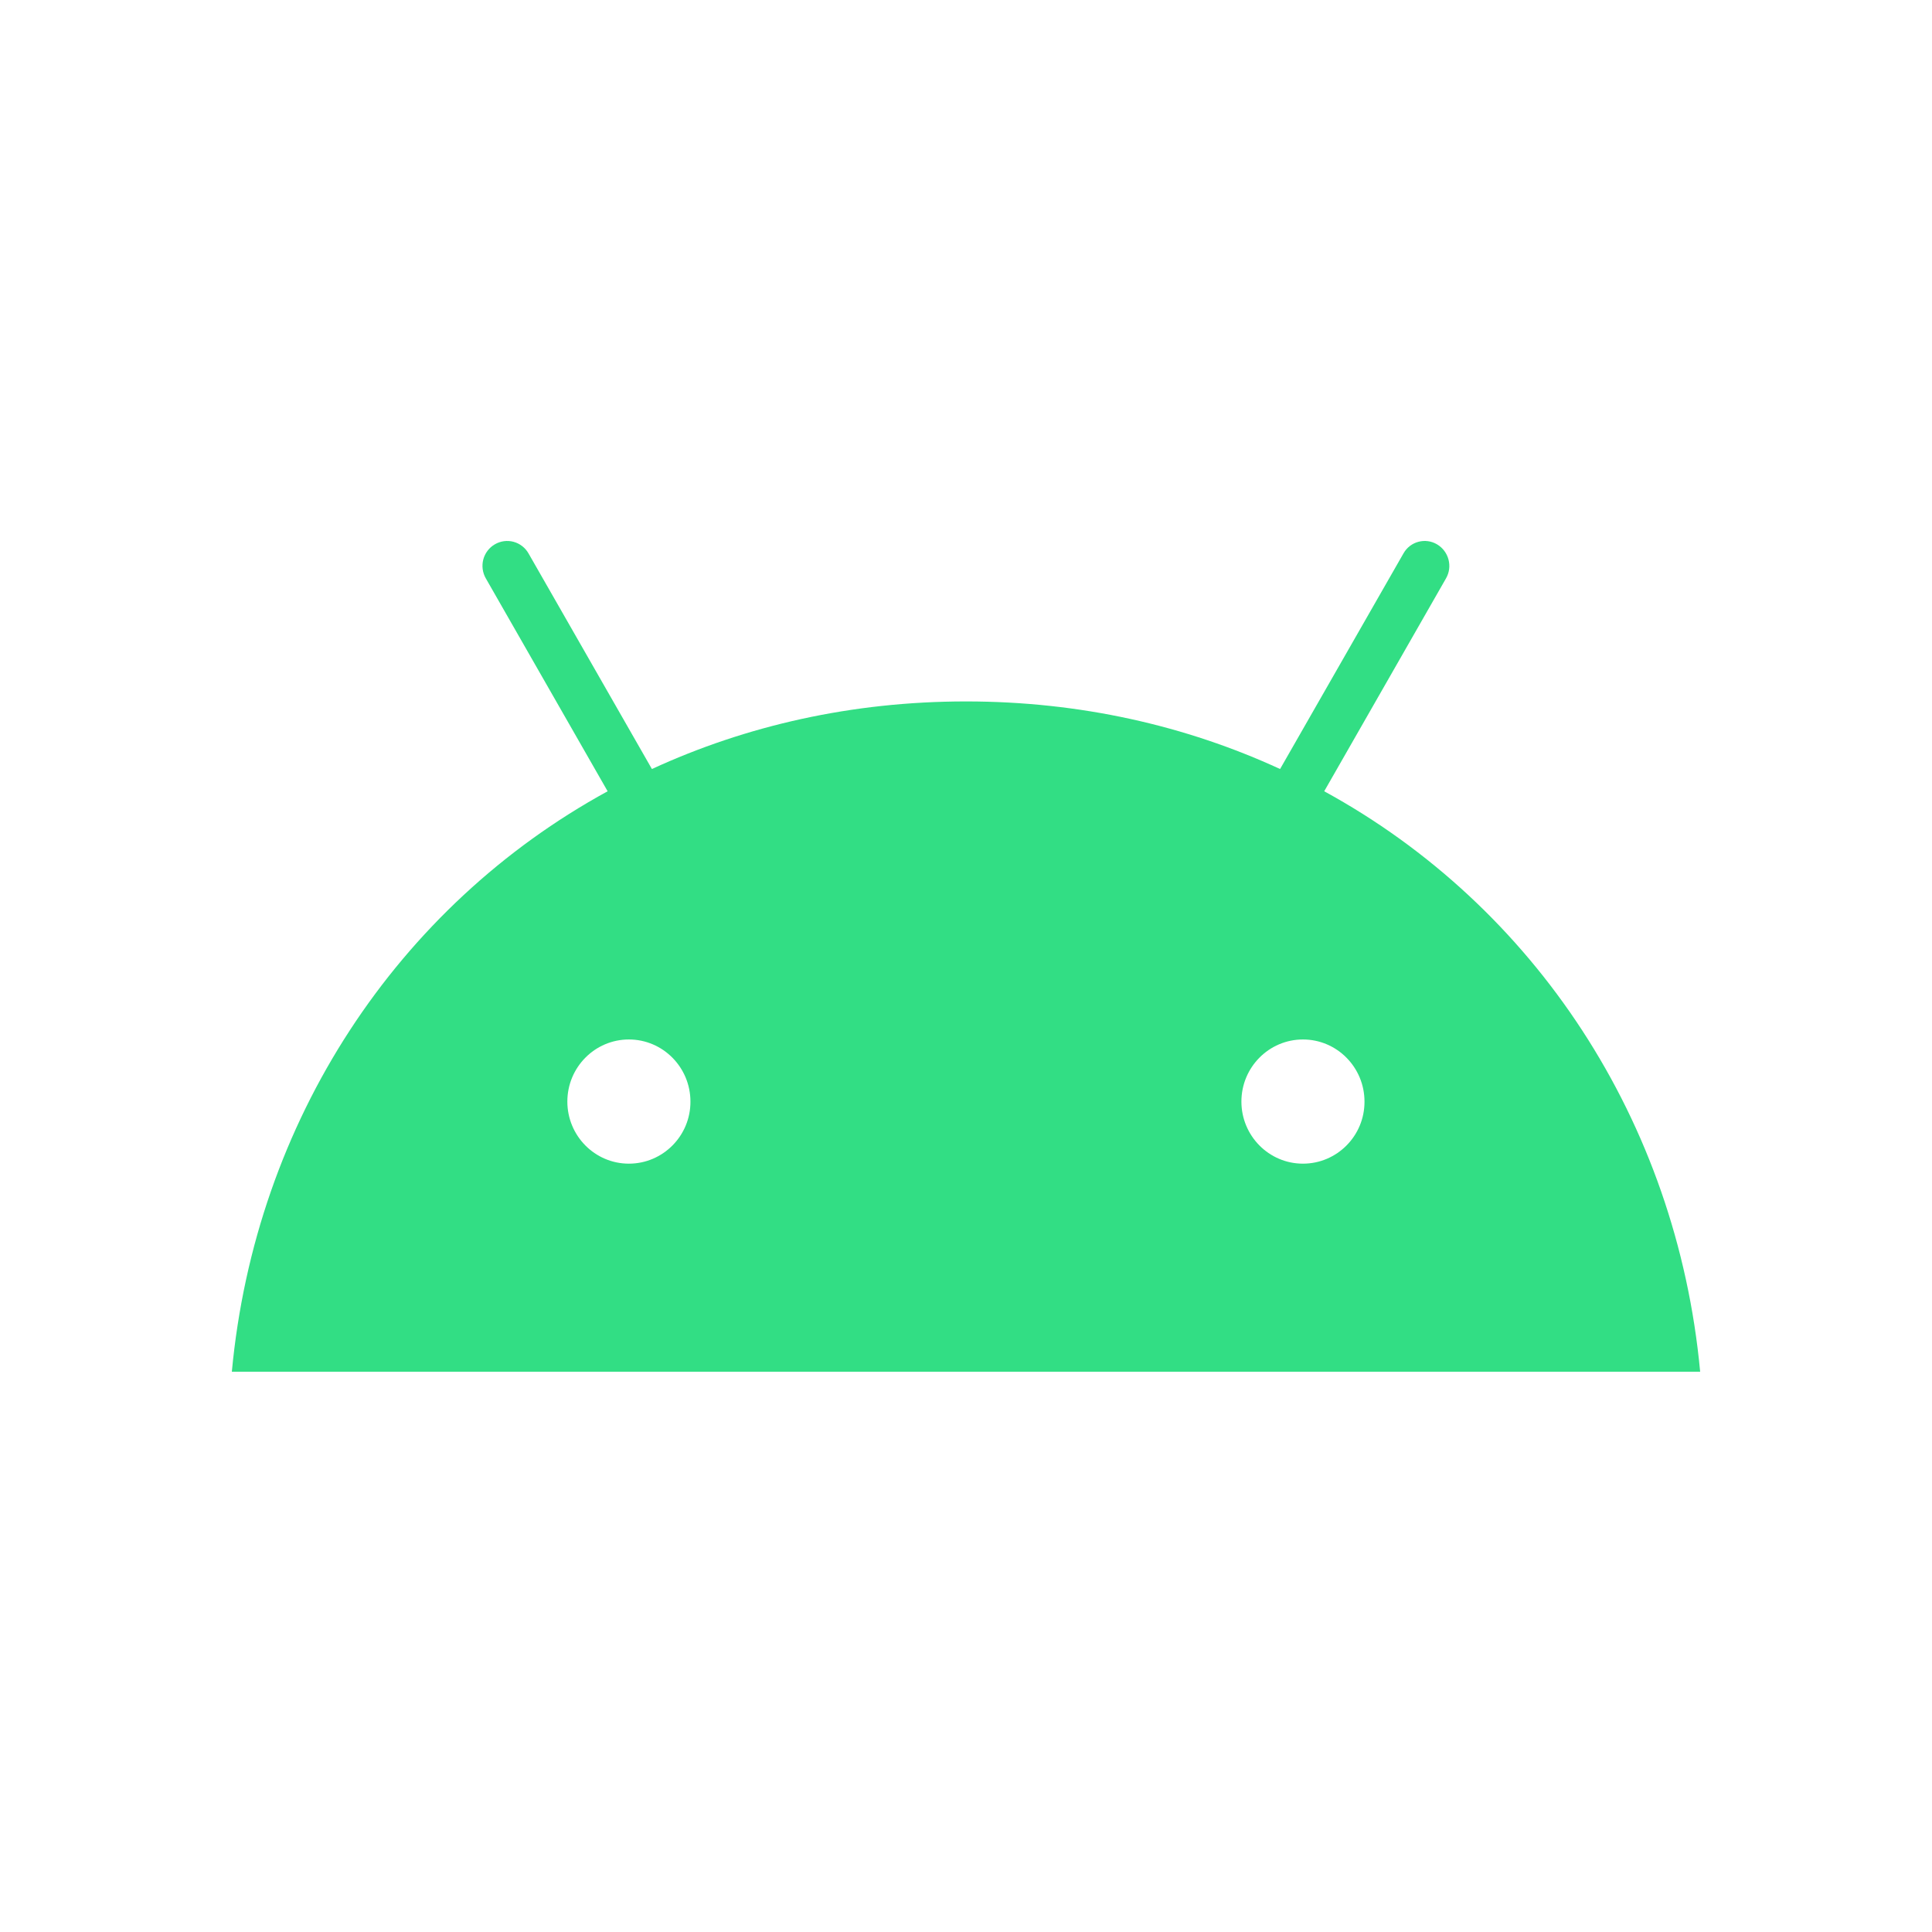 <svg width="100" height="100" viewBox="0 0 100 100" fill="none" xmlns="http://www.w3.org/2000/svg">
<path d="M68.541 40.956L74.845 29.937C75.201 29.319 74.986 28.535 74.382 28.176C73.778 27.817 72.992 28.025 72.644 28.643L66.257 39.804C61.384 37.559 55.899 36.306 50 36.306C44.101 36.306 38.616 37.559 33.743 39.804L27.355 28.643C27.272 28.497 27.16 28.368 27.026 28.265C26.893 28.162 26.741 28.087 26.579 28.043C26.417 28 26.248 27.989 26.081 28.012C25.915 28.035 25.755 28.09 25.61 28.176C25.464 28.26 25.337 28.373 25.235 28.508C25.133 28.642 25.058 28.796 25.015 28.959C24.972 29.123 24.962 29.294 24.984 29.461C25.007 29.629 25.062 29.791 25.146 29.937L31.451 40.956C20.58 46.9 13.216 58.002 12 71H88C86.784 58.002 79.42 46.9 68.541 40.956ZM32.551 60.231C30.789 60.231 29.366 58.787 29.366 57.017C29.366 55.239 30.797 53.803 32.551 53.803C34.313 53.803 35.737 55.248 35.737 57.017C35.745 58.787 34.314 60.231 32.551 60.231ZM67.441 60.231C65.678 60.231 64.255 58.787 64.255 57.017C64.255 55.239 65.686 53.803 67.441 53.803C69.203 53.803 70.626 55.248 70.626 57.017C70.634 58.787 69.203 60.231 67.441 60.231Z" fill="#32DE84"/>
</svg>
